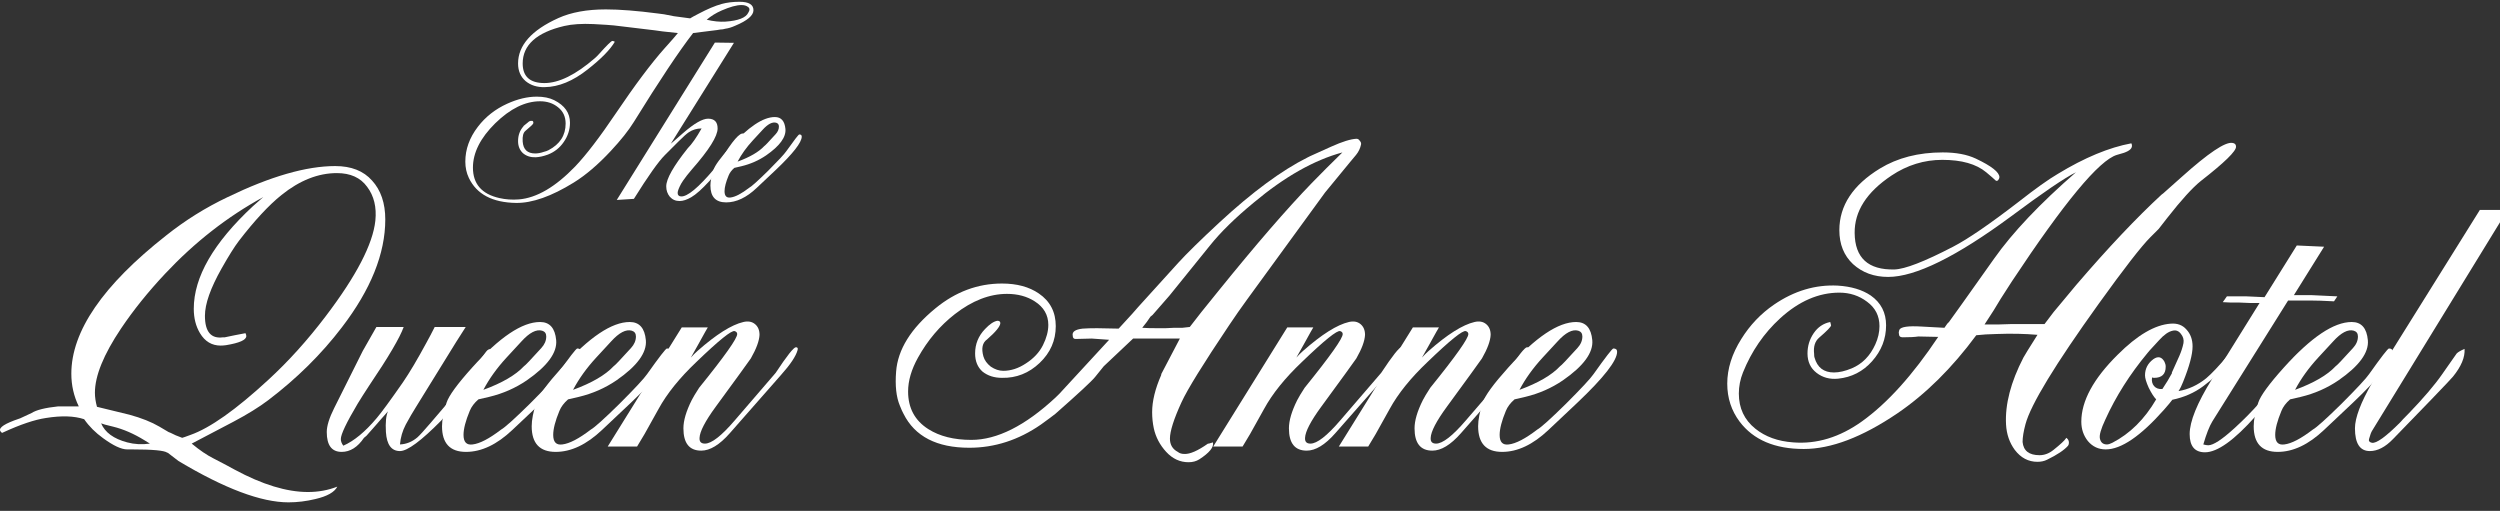 <svg width="230" height="47" viewBox="0 0 230 47" fill="none" xmlns="http://www.w3.org/2000/svg">
<rect x="0" y="0" width="230" height="47" fill="#333333" stroke="none"/>
<path d="M67.559 15.444C67.309 15.661 67.134 15.894 67.034 16.144C66.784 16.744 66.658 17.228 66.658 17.595C66.658 18.028 66.842 18.22 67.209 18.17C67.642 18.12 68.217 17.82 68.934 17.269C69.151 17.153 69.726 16.636 70.66 15.719C71.593 14.785 72.152 14.185 72.335 13.918C73.069 12.885 73.469 12.368 73.535 12.368C73.686 12.368 73.76 12.435 73.76 12.568C73.76 13.101 72.96 14.127 71.36 15.644L69.609 17.294C68.676 18.178 67.742 18.62 66.808 18.62C65.841 18.62 65.358 18.103 65.358 17.069C65.358 16.686 65.45 16.211 65.633 15.644C65.766 15.227 66.283 14.519 67.184 13.518C68.834 11.684 70.201 10.768 71.285 10.768C71.868 10.768 72.193 11.134 72.26 11.868C72.327 12.618 71.735 13.427 70.484 14.294C69.801 14.76 69.042 15.094 68.209 15.294L67.559 15.444ZM70.309 13.443C70.376 13.41 70.726 13.043 71.36 12.343C71.56 12.126 71.66 11.893 71.66 11.643C71.66 11.459 71.576 11.343 71.41 11.293C71.06 11.193 70.643 11.409 70.159 11.943L69.259 12.918C68.676 13.552 68.209 14.202 67.859 14.869C68.992 14.452 69.809 13.977 70.309 13.443Z" fill="white"/>
<path d="M56.742 18.395L65.77 3.916L67.521 3.941L61.719 13.218L62.044 12.943L62.844 12.243C63.861 11.359 64.628 10.918 65.145 10.918C65.728 10.918 66.02 11.218 66.02 11.818C66.02 12.535 65.237 13.785 63.669 15.569C63.469 15.802 63.311 15.994 63.194 16.144L62.844 16.619C62.778 16.719 62.719 16.811 62.669 16.894C62.452 17.294 62.344 17.578 62.344 17.745C62.344 17.945 62.444 18.053 62.644 18.07C63.228 18.12 64.261 17.261 65.745 15.494C65.978 15.227 66.187 14.935 66.37 14.619C67.387 12.951 68.062 12.176 68.396 12.293C68.479 12.326 68.504 12.385 68.471 12.468C68.404 12.635 68.304 12.81 68.171 12.993L67.921 13.343L67.771 13.593C65.853 16.127 64.461 17.645 63.594 18.145C63.194 18.378 62.836 18.495 62.519 18.495C62.152 18.495 61.852 18.361 61.619 18.095C61.402 17.828 61.294 17.511 61.294 17.144C61.294 16.461 61.952 15.294 63.269 13.643C63.653 13.26 64.078 12.651 64.545 11.818C64.111 11.818 63.719 11.934 63.369 12.168C63.169 12.301 62.853 12.585 62.419 13.018L61.169 14.268C60.569 14.869 59.618 16.211 58.318 18.295L56.742 18.395Z" fill="white"/>
<path d="M62.366 3.04L60.965 2.89L60.24 2.79L56.489 2.34C56.189 2.307 55.564 2.265 54.614 2.215C53.53 2.165 52.63 2.223 51.913 2.39C49.362 2.99 48.087 4.141 48.087 5.841C48.087 7.041 48.754 7.642 50.087 7.642C51.421 7.642 52.971 6.875 54.739 5.341C54.855 5.241 54.98 5.116 55.114 4.966C55.831 4.166 56.239 3.765 56.339 3.765C56.389 3.765 56.464 3.79 56.564 3.841C56.148 4.557 55.314 5.408 54.063 6.391C52.713 7.458 51.396 8 50.112 8.017C49.412 8.033 48.829 7.85 48.362 7.467C47.895 7.066 47.662 6.525 47.662 5.841C47.662 4.174 48.895 2.782 51.363 1.665C52.546 1.131 54.005 0.865 55.739 0.865C57.006 0.865 58.598 0.99 60.515 1.24L61.091 1.315L61.991 1.49C62.008 1.49 62.508 1.556 63.491 1.69L63.791 1.515L64.266 1.265C65.083 0.831 65.792 0.531 66.392 0.364C66.876 0.231 67.426 0.164 68.043 0.164C68.893 0.164 69.318 0.423 69.318 0.94C69.318 1.423 68.76 1.898 67.642 2.365C67.309 2.515 67.009 2.607 66.742 2.64C66.576 2.69 66.417 2.715 66.267 2.715L65.967 2.765L63.766 3.04C62.483 4.691 60.666 7.417 58.315 11.218C57.831 12.001 57.123 12.893 56.189 13.893C55.022 15.144 53.889 16.111 52.788 16.794C50.738 18.061 48.97 18.686 47.487 18.67C45.303 18.637 43.852 17.87 43.135 16.369C42.919 15.919 42.81 15.419 42.81 14.869C42.81 13.735 43.194 12.668 43.961 11.668C44.661 10.751 45.561 10.042 46.661 9.542C47.612 9.109 48.52 8.892 49.387 8.892C50.021 8.892 50.554 9 50.988 9.217C51.955 9.701 52.438 10.392 52.438 11.293C52.438 11.926 52.246 12.518 51.863 13.068C51.496 13.602 51.013 13.985 50.413 14.219C50.012 14.369 49.637 14.452 49.287 14.469C48.82 14.485 48.429 14.36 48.112 14.094C47.812 13.81 47.662 13.443 47.662 12.993C47.662 12.443 47.828 11.985 48.162 11.618V11.593L48.562 11.268C48.662 11.168 48.762 11.118 48.862 11.118C48.945 11.101 49.004 11.118 49.037 11.168C49.07 11.201 49.079 11.259 49.062 11.343C49.062 11.409 48.82 11.643 48.337 12.043C48.137 12.21 48.053 12.535 48.087 13.018C48.137 13.752 48.52 14.118 49.237 14.118C49.487 14.118 49.754 14.069 50.037 13.969C50.187 13.935 50.329 13.885 50.462 13.818C51.513 13.268 52.038 12.451 52.038 11.368C52.038 10.734 51.804 10.234 51.338 9.867C50.888 9.5 50.337 9.317 49.687 9.317C48.32 9.317 46.945 9.992 45.561 11.343C44.194 12.693 43.51 14.052 43.51 15.419C43.51 16.919 44.319 17.853 45.936 18.22C46.52 18.353 47.12 18.395 47.737 18.345C49.37 18.211 51.096 17.203 52.913 15.319C53.93 14.252 55.181 12.618 56.664 10.417C58.431 7.8 59.932 5.799 61.166 4.416L61.391 4.166L61.966 3.515L62.366 3.04ZM66.742 1.99C67.926 1.907 68.626 1.632 68.843 1.165C68.993 0.931 68.985 0.756 68.818 0.64C68.668 0.523 68.468 0.465 68.218 0.465C67.767 0.465 67.159 0.631 66.392 0.965C65.859 1.198 65.4 1.481 65.017 1.815C65.634 1.965 66.209 2.023 66.742 1.99Z" fill="white"/>
<path d="M220.119 32.174L228.148 19.312H230.698L218.254 39.595C218.153 39.747 218.051 40.013 217.95 40.394C217.899 40.572 217.988 40.686 218.216 40.736C218.622 40.812 219.485 40.191 220.804 38.872C220.931 38.719 221.197 38.44 221.603 38.035C222.973 36.614 224 35.409 224.685 34.419L226.017 32.517C226.144 32.39 226.385 32.25 226.74 32.098C226.791 32.859 226.436 33.709 225.675 34.648C225.624 34.724 224.964 35.421 223.696 36.741L220.157 40.394C219.447 41.13 218.736 41.498 218.026 41.498C217.112 41.498 216.656 40.8 216.656 39.404C216.656 38.44 217.189 37.032 218.254 35.18C218.33 35.028 218.508 34.724 218.787 34.267L220.119 32.174Z" fill="white"/>
<path d="M210.689 36.741C210.308 37.071 210.042 37.426 209.89 37.806C209.509 38.719 209.319 39.455 209.319 40.013C209.319 40.673 209.598 40.965 210.156 40.889C210.816 40.812 211.691 40.356 212.782 39.519C213.112 39.341 213.987 38.555 215.408 37.159C216.828 35.739 217.678 34.825 217.957 34.419C219.074 32.846 219.683 32.06 219.784 32.06C220.012 32.06 220.127 32.161 220.127 32.364C220.127 33.176 218.909 34.736 216.473 37.045L213.809 39.557C212.389 40.901 210.968 41.574 209.547 41.574C208.076 41.574 207.34 40.787 207.34 39.214C207.34 38.631 207.48 37.908 207.759 37.045C207.962 36.411 208.748 35.333 210.118 33.81C212.63 31.02 214.71 29.624 216.359 29.624C217.247 29.624 217.742 30.183 217.843 31.299C217.945 32.441 217.044 33.671 215.141 34.99C214.101 35.7 212.947 36.208 211.678 36.512L210.689 36.741ZM214.875 33.696C214.976 33.645 215.509 33.087 216.473 32.022C216.778 31.692 216.93 31.337 216.93 30.956C216.93 30.677 216.803 30.5 216.549 30.424C216.017 30.271 215.382 30.601 214.647 31.413L213.277 32.897C212.389 33.861 211.678 34.851 211.146 35.865C212.871 35.231 214.114 34.508 214.875 33.696Z" fill="white"/>
<path d="M204.874 32.707L207.88 27.874H206.967L206.054 27.836H205.255L204.494 27.798L204.874 27.265H206.701L208.337 27.341L211.305 22.584L213.817 22.698L211.039 27.151H212.637L215.035 27.265L214.73 27.722C213.817 27.671 213.069 27.646 212.485 27.646H210.506L203.542 38.758C203.263 39.214 202.984 39.925 202.705 40.889C202.883 40.939 203.035 40.965 203.162 40.965C203.618 40.965 204.417 40.445 205.559 39.404C207.233 37.882 208.654 36.271 209.821 34.572C210.76 33.202 211.356 32.478 211.61 32.402C211.762 32.402 211.838 32.466 211.838 32.593C211.889 33.1 210.455 34.99 207.538 38.263C205.559 40.495 203.999 41.612 202.857 41.612C201.919 41.612 201.449 41.053 201.449 39.937C201.449 38.77 202.134 37.083 203.504 34.876L204.379 33.468L204.874 32.707Z" fill="white"/>
<path d="M200.423 35.98C201.337 35.827 202.187 35.434 202.973 34.8C203.481 34.369 204.14 33.671 204.952 32.707C205.053 32.529 205.294 32.314 205.675 32.06C205.599 32.922 204.609 34.077 202.707 35.523C201.895 36.132 200.944 36.55 199.853 36.779C199.726 36.956 199.472 37.261 199.092 37.692C196.935 40.127 195.147 41.345 193.726 41.345C193.066 41.345 192.521 41.092 192.09 40.584C191.684 40.077 191.481 39.481 191.481 38.796C191.481 36.893 192.597 34.838 194.829 32.631C196.631 30.829 198.254 29.878 199.7 29.777C200.309 29.726 200.791 29.904 201.147 30.309C201.527 30.715 201.717 31.235 201.717 31.87C201.717 32.605 201.426 33.696 200.842 35.142C200.715 35.472 200.576 35.751 200.423 35.98ZM199.815 34.343V34.267L200.5 32.745C200.677 32.339 200.804 31.946 200.88 31.565C200.931 31.261 200.855 30.982 200.652 30.728C200.449 30.449 200.195 30.348 199.891 30.424C199.51 30.5 199.092 30.791 198.635 31.299L197.76 32.25L197.569 32.478C195.946 34.432 194.652 36.474 193.688 38.605C193.282 39.468 193.117 40.051 193.193 40.356C193.269 40.711 193.485 40.889 193.84 40.889C193.967 40.889 194.132 40.838 194.335 40.736C195.958 39.899 197.303 38.567 198.369 36.741C198.166 36.538 197.937 36.182 197.684 35.675C197.455 35.168 197.341 34.787 197.341 34.533C197.341 33.925 197.595 33.43 198.102 33.049C198.533 32.745 198.876 32.821 199.13 33.278C199.206 33.43 199.244 33.582 199.244 33.734C199.244 34.419 198.889 34.762 198.178 34.762C198.102 34.762 198.039 34.749 197.988 34.724C197.937 35.054 198.001 35.32 198.178 35.523C198.356 35.726 198.61 35.815 198.939 35.789C199.295 35.257 199.586 34.775 199.815 34.343Z" fill="white"/>
<path d="M168.383 29.624C168.434 29.802 168.459 29.904 168.459 29.929C168.459 30.056 168.091 30.436 167.356 31.07C166.975 31.4 166.823 31.895 166.899 32.555C166.899 32.732 166.912 32.846 166.937 32.897C167.191 33.81 167.787 34.267 168.725 34.267C169.208 34.267 169.753 34.14 170.362 33.887C171.326 33.481 172.049 32.745 172.531 31.679C172.785 31.121 172.911 30.563 172.911 30.005C172.911 29.066 172.531 28.318 171.77 27.76C171.034 27.202 170.184 26.923 169.22 26.923C167.317 26.923 165.504 27.709 163.778 29.282C162.282 30.652 161.14 32.314 160.353 34.267C160.1 34.901 159.973 35.548 159.973 36.208C159.973 37.553 160.48 38.631 161.495 39.443C162.408 40.178 163.563 40.597 164.958 40.698C167.14 40.876 169.258 40.229 171.313 38.758C173.647 37.083 175.981 34.495 178.315 30.994L176.489 30.956C176.159 31.007 175.677 31.032 175.043 31.032C174.814 31.032 174.7 30.918 174.7 30.69C174.675 30.614 174.687 30.5 174.738 30.348C174.865 30.068 175.55 29.967 176.793 30.043L178.886 30.157L179.152 29.777L179.305 29.624C179.482 29.396 180.865 27.455 183.453 23.802C185.152 21.392 187.664 18.741 190.987 15.849C189.922 16.381 187.943 17.726 185.051 19.883C180.002 23.612 176.222 25.477 173.711 25.477C172.417 25.477 171.339 25.083 170.476 24.297C169.639 23.51 169.22 22.47 169.22 21.176C169.22 18.918 170.463 17.028 172.95 15.506C174.573 14.517 176.501 14.022 178.734 14.022C179.952 14.022 180.966 14.212 181.778 14.593C183.224 15.278 183.947 15.849 183.947 16.305C183.947 16.381 183.909 16.47 183.833 16.572C183.757 16.648 183.681 16.66 183.605 16.61C183.478 16.483 183.186 16.229 182.73 15.849C181.816 15.088 180.472 14.707 178.696 14.707C177.021 14.707 175.461 15.189 174.015 16.153C171.732 17.675 170.603 19.439 170.628 21.443C170.654 23.726 171.871 24.842 174.281 24.791C175.246 24.766 177.047 24.069 179.685 22.698C181.055 21.988 183.072 20.605 185.736 18.551C187.258 17.358 188.45 16.508 189.313 16.001C191.774 14.504 194.032 13.565 196.087 13.185C196.239 13.515 196.074 13.781 195.592 13.984L195.402 14.06L194.755 14.25C193.131 14.732 189.909 18.614 185.089 25.895C184.911 26.174 184.569 26.707 184.062 27.493L183.415 28.559L182.577 29.853H183.795L185.013 29.815H188.095L188.932 28.711L189.694 27.798C189.947 27.493 190.391 26.961 191.025 26.2C193.943 22.8 196.556 20.035 198.865 17.904L199.017 17.79L200.729 16.267C203.165 14.085 204.712 13.045 205.372 13.147C205.6 13.172 205.715 13.286 205.715 13.489C205.74 13.895 204.662 14.948 202.48 16.648C201.719 17.257 200.691 18.386 199.398 20.035L198.598 21.062L197.837 21.823C197 22.66 195.414 24.703 193.08 27.95C189.072 33.531 186.827 37.223 186.345 39.024C186.167 39.684 186.078 40.229 186.078 40.66C186.154 41.472 186.675 41.878 187.639 41.878C188.095 41.878 188.527 41.713 188.932 41.383C189.567 40.876 189.947 40.521 190.074 40.318C190.099 40.267 190.125 40.267 190.15 40.318C190.277 40.419 190.34 40.559 190.34 40.736C190.34 40.838 190.315 40.927 190.264 41.003C189.909 41.409 189.262 41.84 188.324 42.297C188.07 42.423 187.778 42.487 187.448 42.487C186.611 42.487 185.913 42.119 185.355 41.383C184.873 40.724 184.607 39.95 184.556 39.062C184.455 37.21 184.987 35.155 186.154 32.897C186.231 32.745 186.662 32.047 187.448 30.804C186.281 30.703 185.026 30.677 183.681 30.728L182.692 30.766L181.816 30.842C179.584 33.861 177.161 36.259 174.548 38.035C171.326 40.216 168.459 41.307 165.948 41.307C163.284 41.307 161.318 40.47 160.049 38.796C159.288 37.781 158.907 36.614 158.907 35.295C158.907 33.925 159.339 32.555 160.201 31.185C160.988 29.916 161.99 28.863 163.208 28.026C165.06 26.758 167.013 26.174 169.068 26.276C170.311 26.352 171.326 26.656 172.112 27.189C173.051 27.849 173.52 28.762 173.52 29.929C173.52 31.172 173.089 32.276 172.227 33.24C171.389 34.178 170.349 34.711 169.106 34.838C168.345 34.914 167.685 34.736 167.127 34.305C166.569 33.874 166.29 33.278 166.29 32.517C166.29 31.832 166.48 31.21 166.861 30.652C167.241 30.094 167.749 29.751 168.383 29.624Z" fill="white"/>
<path d="M139.337 36.741C138.956 37.071 138.69 37.426 138.537 37.806C138.157 38.719 137.967 39.455 137.967 40.013C137.967 40.673 138.246 40.965 138.804 40.889C139.463 40.812 140.339 40.356 141.43 39.519C141.759 39.341 142.635 38.555 144.055 37.159C145.476 35.739 146.326 34.825 146.605 34.419C147.721 32.846 148.33 32.06 148.432 32.06C148.66 32.06 148.774 32.161 148.774 32.364C148.774 33.176 147.556 34.736 145.121 37.045L142.457 39.557C141.036 40.901 139.616 41.574 138.195 41.574C136.724 41.574 135.988 40.787 135.988 39.214C135.988 38.631 136.127 37.908 136.406 37.045C136.609 36.411 137.396 35.333 138.766 33.81C141.277 31.02 143.358 29.624 145.007 29.624C145.895 29.624 146.389 30.183 146.491 31.299C146.592 32.441 145.692 33.671 143.789 34.99C142.749 35.7 141.595 36.208 140.326 36.512L139.337 36.741ZM143.523 33.696C143.624 33.645 144.157 33.087 145.121 32.022C145.425 31.692 145.578 31.337 145.578 30.956C145.578 30.677 145.451 30.5 145.197 30.424C144.664 30.271 144.03 30.601 143.294 31.413L141.924 32.897C141.036 33.861 140.326 34.851 139.793 35.865C141.518 35.231 142.762 34.508 143.523 33.696Z" fill="white"/>
<path d="M123.174 41.079L129.986 30.119H132.384C132.358 30.145 132.067 30.665 131.508 31.679L130.823 32.897C131.001 32.694 131.204 32.491 131.432 32.288C133.157 30.766 134.565 29.878 135.656 29.624C136.088 29.523 136.443 29.586 136.722 29.815C137.001 30.043 137.14 30.373 137.14 30.804C137.115 31.362 136.849 32.085 136.341 32.973C136.062 33.379 134.984 34.863 133.107 37.426C132.143 38.745 131.648 39.696 131.623 40.28C131.597 40.635 131.762 40.812 132.117 40.812C132.726 40.812 133.639 40.102 134.857 38.681L138.625 34.305C139.665 32.732 140.286 31.946 140.489 31.946C140.641 31.946 140.692 32.035 140.641 32.212C140.489 32.77 139.982 33.531 139.119 34.495L134.401 39.861C133.462 40.927 132.587 41.459 131.775 41.459C130.684 41.459 130.138 40.774 130.138 39.404C130.138 38.694 130.392 37.832 130.9 36.817C131.026 36.563 131.255 36.182 131.585 35.675C133.944 32.758 135.111 31.109 135.086 30.728C135.086 30.601 135.009 30.512 134.857 30.462C134.578 30.36 133.398 31.311 131.318 33.316C129.771 34.787 128.616 36.221 127.855 37.616L126.561 39.937L125.876 41.079H123.174Z" fill="white"/>
<path d="M111.617 41.079L118.429 30.119H120.826C120.801 30.145 120.509 30.665 119.951 31.679L119.266 32.897C119.443 32.694 119.646 32.491 119.875 32.288C121.6 30.766 123.008 29.878 124.099 29.624C124.53 29.523 124.885 29.586 125.164 29.815C125.443 30.043 125.583 30.373 125.583 30.804C125.558 31.362 125.291 32.085 124.784 32.973C124.505 33.379 123.426 34.863 121.549 37.426C120.585 38.745 120.09 39.696 120.065 40.28C120.04 40.635 120.204 40.812 120.56 40.812C121.169 40.812 122.082 40.102 123.3 38.681L127.067 34.305C128.107 32.732 128.729 31.946 128.932 31.946C129.084 31.946 129.135 32.035 129.084 32.212C128.932 32.77 128.424 33.531 127.562 34.495L122.843 39.861C121.904 40.927 121.029 41.459 120.217 41.459C119.126 41.459 118.581 40.774 118.581 39.404C118.581 38.694 118.835 37.832 119.342 36.817C119.469 36.563 119.697 36.182 120.027 35.675C122.386 32.758 123.553 31.109 123.528 30.728C123.528 30.601 123.452 30.512 123.3 30.462C123.021 30.36 121.841 31.311 119.761 33.316C118.213 34.787 117.059 36.221 116.298 37.616L115.004 39.937L114.319 41.079H111.617Z" fill="white"/>
<path d="M102.04 31.261C101.076 31.185 100.543 31.147 100.441 31.147L98.957 31.185C98.78 31.185 98.691 31.083 98.691 30.88C98.615 30.525 98.919 30.309 99.604 30.233C99.934 30.208 100.378 30.195 100.936 30.195L102.915 30.233L104.171 28.863L104.703 28.255L108.395 24.183C109.181 23.32 110.45 22.077 112.2 20.453C115.219 17.663 117.921 15.671 120.306 14.479L120.534 14.365L122.475 13.489C123.49 13.033 124.263 12.792 124.796 12.766C124.923 12.766 125.025 12.83 125.101 12.957C125.202 13.058 125.24 13.172 125.215 13.299C125.139 13.654 124.986 13.971 124.758 14.25L124.187 14.935L121.904 17.713L114.75 27.531C114.192 28.293 113.634 29.092 113.075 29.929C110.691 33.481 109.232 35.84 108.699 37.007C107.989 38.555 107.634 39.671 107.634 40.356C107.634 40.914 107.875 41.32 108.357 41.574C108.509 41.7 108.712 41.764 108.965 41.764C109.473 41.789 110.196 41.472 111.135 40.812H111.211L111.591 40.698C111.693 41.13 111.274 41.65 110.335 42.259C110.056 42.436 109.727 42.525 109.346 42.525C108.56 42.525 107.875 42.208 107.291 41.574C106.708 40.939 106.327 40.216 106.149 39.404C106.048 38.922 105.997 38.428 105.997 37.92C105.997 36.906 106.276 35.764 106.834 34.495V34.419L108.547 31.147H104.247L101.545 33.696L100.746 34.686C100.416 35.092 99.198 36.221 97.093 38.073C96.839 38.276 96.395 38.605 95.761 39.062C93.706 40.483 91.511 41.193 89.177 41.193C86.183 41.193 84.167 40.153 83.126 38.073L82.974 37.768L82.784 37.312C82.454 36.525 82.34 35.485 82.442 34.191C82.594 32.161 83.799 30.221 86.057 28.369C87.909 26.846 89.951 26.085 92.183 26.085C93.553 26.085 94.682 26.39 95.57 26.999C96.611 27.709 97.13 28.711 97.13 30.005C97.13 31.324 96.636 32.453 95.646 33.392C94.657 34.331 93.503 34.787 92.183 34.762C91.473 34.762 90.877 34.572 90.395 34.191C89.938 33.785 89.71 33.227 89.71 32.517C89.71 31.654 90.014 30.906 90.623 30.271C91.055 29.815 91.435 29.561 91.765 29.51C91.942 29.51 92.031 29.586 92.031 29.739C92.006 30.043 91.6 30.538 90.814 31.223C90.382 31.527 90.268 32.047 90.471 32.783C90.573 33.138 90.801 33.455 91.156 33.734C91.537 33.988 91.917 34.115 92.298 34.115C93.008 34.115 93.706 33.887 94.391 33.43C95.101 32.973 95.621 32.415 95.951 31.756C96.281 31.096 96.445 30.474 96.445 29.891C96.445 28.977 96.027 28.255 95.19 27.722C94.479 27.265 93.629 27.037 92.64 27.037C91.042 27.037 89.444 27.658 87.845 28.901C86.475 29.967 85.346 31.299 84.458 32.897C83.85 33.988 83.545 35.028 83.545 36.018C83.545 37.54 84.167 38.694 85.41 39.481C86.45 40.14 87.769 40.47 89.367 40.47C91.727 40.47 94.302 39.176 97.093 36.588C97.27 36.436 97.575 36.119 98.006 35.637L102.04 31.261ZM106.53 30.195H107.215L108.014 30.157H108.775L109.46 30.081L110.526 28.711L112.124 26.732C115.549 22.496 118.403 19.198 120.686 16.838C121.524 15.976 122.462 15.037 123.502 14.022C120.889 14.732 118.175 16.267 115.359 18.627C113.634 20.047 112.276 21.379 111.287 22.622L107.596 27.189L106.035 28.977L105.845 29.13L105.503 29.624L105.084 30.157C105.414 30.183 105.896 30.195 106.53 30.195Z" fill="white"/>
<path d="M55.91 41.079L62.722 30.119H65.119C65.094 30.145 64.802 30.665 64.244 31.679L63.559 32.897C63.736 32.694 63.94 32.491 64.168 32.288C65.893 30.766 67.301 29.878 68.392 29.624C68.823 29.523 69.178 29.586 69.457 29.815C69.737 30.043 69.876 30.373 69.876 30.804C69.851 31.362 69.584 32.085 69.077 32.973C68.798 33.379 67.72 34.863 65.842 37.426C64.878 38.745 64.383 39.696 64.358 40.28C64.333 40.635 64.498 40.812 64.853 40.812C65.462 40.812 66.375 40.102 67.593 38.681L71.36 34.305C72.4 32.732 73.022 31.946 73.225 31.946C73.377 31.946 73.428 32.035 73.377 32.212C73.225 32.77 72.717 33.531 71.855 34.495L67.136 39.861C66.197 40.927 65.322 41.459 64.51 41.459C63.419 41.459 62.874 40.774 62.874 39.404C62.874 38.694 63.128 37.832 63.635 36.817C63.762 36.563 63.99 36.182 64.32 35.675C66.679 32.758 67.846 31.109 67.821 30.728C67.821 30.601 67.745 30.512 67.593 30.462C67.314 30.36 66.134 31.311 64.054 33.316C62.506 34.787 61.352 36.221 60.591 37.616L59.297 39.937L58.612 41.079H55.91Z" fill="white"/>
<path d="M52.264 36.741C51.884 37.071 51.617 37.426 51.465 37.806C51.085 38.719 50.895 39.455 50.895 40.013C50.895 40.673 51.174 40.965 51.732 40.889C52.391 40.812 53.267 40.356 54.358 39.519C54.687 39.341 55.562 38.555 56.983 37.159C58.404 35.739 59.254 34.825 59.533 34.419C60.649 32.846 61.258 32.06 61.359 32.06C61.588 32.06 61.702 32.161 61.702 32.364C61.702 33.176 60.484 34.736 58.049 37.045L55.385 39.557C53.964 40.901 52.544 41.574 51.123 41.574C49.651 41.574 48.916 40.787 48.916 39.214C48.916 38.631 49.055 37.908 49.334 37.045C49.537 36.411 50.324 35.333 51.694 33.81C54.205 31.02 56.286 29.624 57.935 29.624C58.822 29.624 59.317 30.183 59.419 31.299C59.52 32.441 58.62 33.671 56.717 34.99C55.677 35.7 54.522 36.208 53.254 36.512L52.264 36.741ZM56.45 33.696C56.552 33.645 57.085 33.087 58.049 32.022C58.353 31.692 58.505 31.337 58.505 30.956C58.505 30.677 58.379 30.5 58.125 30.424C57.592 30.271 56.958 30.601 56.222 31.413L54.852 32.897C53.964 33.861 53.254 34.851 52.721 35.865C54.446 35.231 55.689 34.508 56.45 33.696Z" fill="white"/>
<path d="M44.014 36.741C43.634 37.071 43.367 37.426 43.215 37.806C42.835 38.719 42.644 39.455 42.644 40.013C42.644 40.673 42.923 40.965 43.482 40.889C44.141 40.812 45.017 40.356 46.107 39.519C46.437 39.341 47.312 38.555 48.733 37.159C50.154 35.739 51.004 34.825 51.283 34.419C52.399 32.846 53.008 32.06 53.109 32.06C53.338 32.06 53.452 32.161 53.452 32.364C53.452 33.176 52.234 34.736 49.799 37.045L47.135 39.557C45.714 40.901 44.293 41.574 42.873 41.574C41.401 41.574 40.666 40.787 40.666 39.214C40.666 38.631 40.805 37.908 41.084 37.045C41.287 36.411 42.074 35.333 43.444 33.81C45.955 31.02 48.035 29.624 49.684 29.624C50.572 29.624 51.067 30.183 51.169 31.299C51.27 32.441 50.37 33.671 48.467 34.99C47.427 35.7 46.272 36.208 45.004 36.512L44.014 36.741ZM48.2 33.696C48.302 33.645 48.835 33.087 49.799 32.022C50.103 31.692 50.255 31.337 50.255 30.956C50.255 30.677 50.129 30.5 49.875 30.424C49.342 30.271 48.708 30.601 47.972 31.413L46.602 32.897C45.714 33.861 45.004 34.851 44.471 35.865C46.196 35.231 47.439 34.508 48.2 33.696Z" fill="white"/>
<path d="M34.629 30.081H37.14C36.785 31.07 35.732 32.859 33.982 35.447C33.55 36.106 33.195 36.664 32.916 37.121C31.876 38.872 31.356 39.963 31.356 40.394C31.356 40.597 31.432 40.8 31.584 41.003C32.574 40.572 33.601 39.722 34.667 38.453C35.098 37.946 35.897 36.855 37.064 35.18C37.673 34.292 38.396 33.075 39.233 31.527C39.487 31.07 39.74 30.588 39.994 30.081H42.848L41.973 31.451L38.282 37.426C37.977 37.908 37.66 38.453 37.33 39.062C37.026 39.645 36.848 40.254 36.798 40.889C37.381 40.863 37.914 40.648 38.396 40.242C38.599 40.064 39.005 39.62 39.614 38.91L41.402 36.817L44.713 32.364C44.865 32.161 45.017 32.085 45.17 32.136C45.271 32.187 45.309 32.25 45.284 32.326C45.284 32.783 44.269 34.242 42.239 36.703L40.603 38.681C38.751 40.559 37.483 41.498 36.798 41.498C36.011 41.498 35.58 40.914 35.504 39.747C35.453 38.859 35.517 38.225 35.694 37.844L35.085 38.529L34.59 39.1L33.715 40.09L33.487 40.28C32.903 41.142 32.218 41.574 31.432 41.574C30.519 41.574 30.062 40.965 30.062 39.747C30.062 39.189 30.29 38.453 30.747 37.54L33.373 32.288L34.629 30.081Z" fill="white"/>
<path d="M7.248 37.388C6.791 36.449 6.563 35.447 6.563 34.381C6.563 30.474 9.468 26.238 15.277 21.671C17.028 20.276 18.918 19.096 20.947 18.132C24.88 16.229 28.178 15.278 30.841 15.278C32.313 15.278 33.442 15.722 34.228 16.61C35.04 17.498 35.446 18.69 35.446 20.187C35.446 23.333 34.114 26.643 31.45 30.119C29.573 32.58 27.315 34.813 24.677 36.817C23.84 37.451 22.774 38.111 21.48 38.796L17.637 40.812C18.372 41.421 19.045 41.878 19.654 42.182L20.605 42.677L21.594 43.21C24.131 44.58 26.376 45.265 28.33 45.265C29.294 45.265 30.195 45.1 31.032 44.77C30.778 45.278 30.106 45.658 29.015 45.912C28.178 46.115 27.353 46.216 26.541 46.216C24.03 46.216 20.656 44.948 16.419 42.411L15.429 41.65H15.391C15.138 41.447 14.047 41.345 12.119 41.345H11.7C11.167 41.345 10.432 41.003 9.493 40.318C8.783 39.81 8.199 39.227 7.742 38.567C6.829 38.263 5.662 38.225 4.241 38.453C3.201 38.605 1.882 39.049 0.284 39.785C0.208 39.861 0.119 39.81 0.017 39.633C-0.11 39.328 0.461 38.961 1.73 38.529L1.844 38.491L2.909 37.996C3.341 37.717 4.153 37.514 5.345 37.388H7.248ZM15.201 25.172C13.628 26.846 12.271 28.534 11.129 30.233C9.531 32.618 8.732 34.584 8.732 36.132C8.732 36.538 8.795 36.969 8.922 37.426C9.48 37.553 10.47 37.794 11.89 38.149C13.007 38.453 13.933 38.821 14.668 39.252L15.505 39.747L15.696 39.823C15.975 39.975 16.33 40.127 16.761 40.28C16.863 40.254 17.116 40.166 17.522 40.013C19.324 39.379 21.708 37.692 24.677 34.952C26.529 33.252 28.292 31.299 29.966 29.092C32.782 25.388 34.304 22.457 34.533 20.301C34.66 19.058 34.406 18.018 33.772 17.181C33.163 16.343 32.237 15.925 30.994 15.925C29.269 15.925 27.569 16.597 25.894 17.942C24.727 18.88 23.421 20.288 21.975 22.166C21.569 22.698 21.036 23.548 20.377 24.715C19.362 26.517 18.854 27.963 18.854 29.054C18.854 30.525 19.413 31.185 20.529 31.032H20.681L21.594 30.842L22.584 30.652C22.634 30.753 22.66 30.842 22.66 30.918C22.66 31.273 22.038 31.552 20.795 31.756C20.617 31.781 20.453 31.794 20.3 31.794C19.489 31.794 18.854 31.413 18.398 30.652C18.017 30.018 17.827 29.269 17.827 28.407C17.827 25.489 19.641 22.343 23.269 18.969C23.573 18.69 23.89 18.411 24.22 18.132C20.922 19.933 17.916 22.28 15.201 25.172ZM11.7 40.698C12.36 40.876 13.057 40.914 13.793 40.812C13.793 40.812 13.628 40.711 13.298 40.508C12.309 39.899 11.345 39.481 10.406 39.252L9.645 39.062L9.303 38.948C9.658 39.785 10.457 40.368 11.7 40.698Z" fill="white"/>
</svg>

